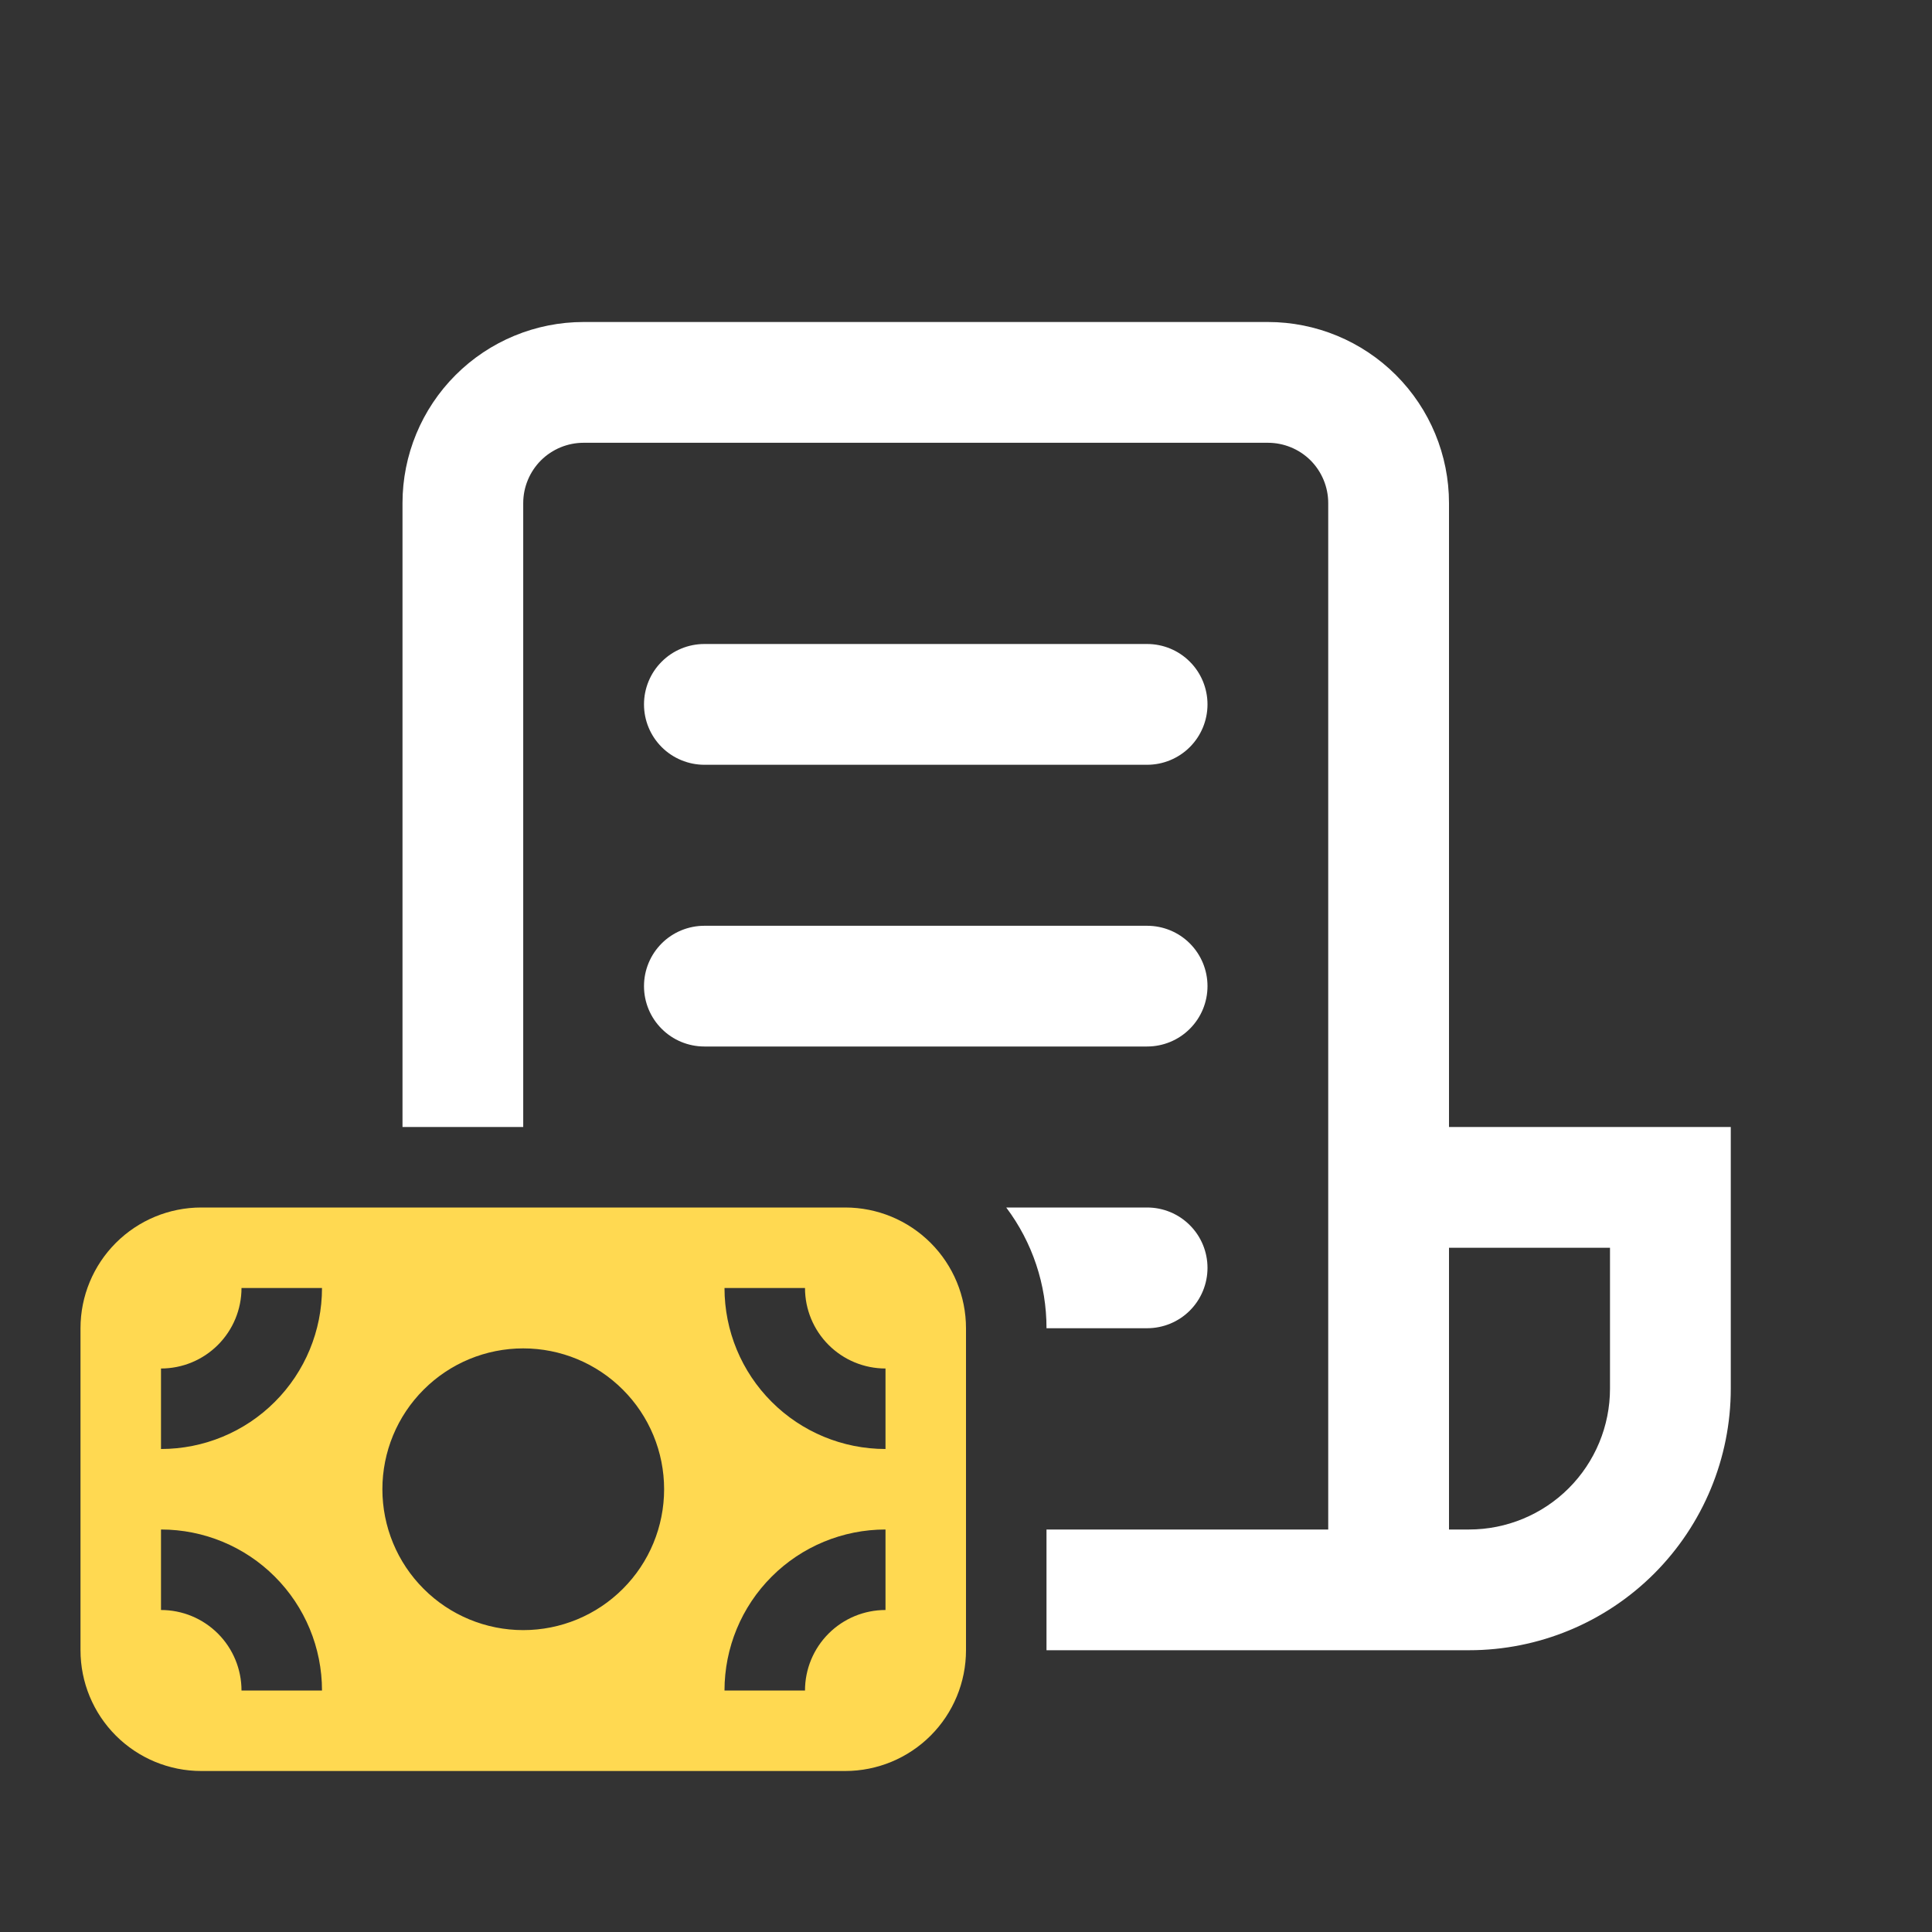 <svg xmlns="http://www.w3.org/2000/svg" width="39" height="39" viewBox="0 0 39 39" fill="none"><rect x="0" y="0" width="39" height="39" fill="#333333" stroke="none"/><path d="M8.125 10.156C8.125 9.187 8.51 8.257 9.196 7.571C9.882 6.885 10.812 6.5 11.781 6.5H25.594C26.563 6.5 27.493 6.885 28.179 7.571C28.865 8.257 29.25 9.187 29.25 10.156V22.75H34.938V28.031C34.938 29.432 34.381 30.775 33.391 31.766C32.4 32.756 31.057 33.312 29.656 33.312H21.125V30.875H26.812V10.156C26.812 9.833 26.684 9.523 26.456 9.294C26.227 9.066 25.917 8.938 25.594 8.938H11.781C11.458 8.938 11.148 9.066 10.919 9.294C10.691 9.523 10.562 9.833 10.562 10.156V22.75H8.125V10.156ZM29.25 30.875H29.656C30.41 30.875 31.134 30.575 31.667 30.042C32.2 29.509 32.5 28.785 32.5 28.031V25.188H29.25V30.875ZM23.156 26.812H21.125C21.126 25.933 20.841 25.078 20.312 24.375H23.156C23.48 24.375 23.79 24.503 24.018 24.732C24.247 24.96 24.375 25.27 24.375 25.594C24.375 25.917 24.247 26.227 24.018 26.456C23.79 26.684 23.48 26.812 23.156 26.812ZM13 14.219C13 13.896 13.128 13.585 13.357 13.357C13.585 13.128 13.896 13 14.219 13H23.156C23.48 13 23.79 13.128 24.018 13.357C24.247 13.585 24.375 13.896 24.375 14.219C24.375 14.542 24.247 14.852 24.018 15.081C23.79 15.309 23.48 15.438 23.156 15.438H14.219C13.896 15.438 13.585 15.309 13.357 15.081C13.128 14.852 13 14.542 13 14.219ZM13 19.906C13 19.583 13.128 19.273 13.357 19.044C13.585 18.816 13.896 18.688 14.219 18.688H23.156C23.48 18.688 23.79 18.816 24.018 19.044C24.247 19.273 24.375 19.583 24.375 19.906C24.375 20.23 24.247 20.54 24.018 20.768C23.79 20.997 23.48 21.125 23.156 21.125H14.219C13.896 21.125 13.585 20.997 13.357 20.768C13.128 20.54 13 20.23 13 19.906Z" fill="white"></path><path d="M1.625 26.812C1.625 26.166 1.882 25.546 2.339 25.089C2.796 24.632 3.416 24.375 4.062 24.375H17.062C17.709 24.375 18.329 24.632 18.786 25.089C19.243 25.546 19.5 26.166 19.5 26.812V33.312C19.5 33.959 19.243 34.579 18.786 35.036C18.329 35.493 17.709 35.75 17.062 35.75H4.062C3.416 35.75 2.796 35.493 2.339 35.036C1.882 34.579 1.625 33.959 1.625 33.312V26.812ZM17.875 27.625C17.444 27.625 17.031 27.454 16.726 27.149C16.421 26.844 16.25 26.431 16.25 26H14.625C14.625 26.862 14.967 27.689 15.577 28.298C16.186 28.908 17.013 29.25 17.875 29.25V27.625ZM17.875 30.875C17.013 30.875 16.186 31.217 15.577 31.827C14.967 32.436 14.625 33.263 14.625 34.125H16.25C16.25 33.694 16.421 33.281 16.726 32.976C17.031 32.671 17.444 32.5 17.875 32.5V30.875ZM4.875 26C4.875 26.431 4.704 26.844 4.399 27.149C4.094 27.454 3.681 27.625 3.25 27.625V29.25C4.112 29.25 4.939 28.908 5.548 28.298C6.158 27.689 6.5 26.862 6.5 26H4.875ZM6.5 34.125C6.5 33.263 6.158 32.436 5.548 31.827C4.939 31.217 4.112 30.875 3.25 30.875V32.5C3.681 32.5 4.094 32.671 4.399 32.976C4.704 33.281 4.875 33.694 4.875 34.125H6.5ZM13.406 30.062C13.406 29.308 13.107 28.585 12.573 28.052C12.04 27.518 11.317 27.219 10.562 27.219C9.808 27.219 9.085 27.518 8.552 28.052C8.018 28.585 7.719 29.308 7.719 30.062C7.719 30.817 8.018 31.54 8.552 32.073C9.085 32.607 9.808 32.906 10.562 32.906C11.317 32.906 12.04 32.607 12.573 32.073C13.107 31.54 13.406 30.817 13.406 30.062Z" fill="#FFD951"></path></svg>